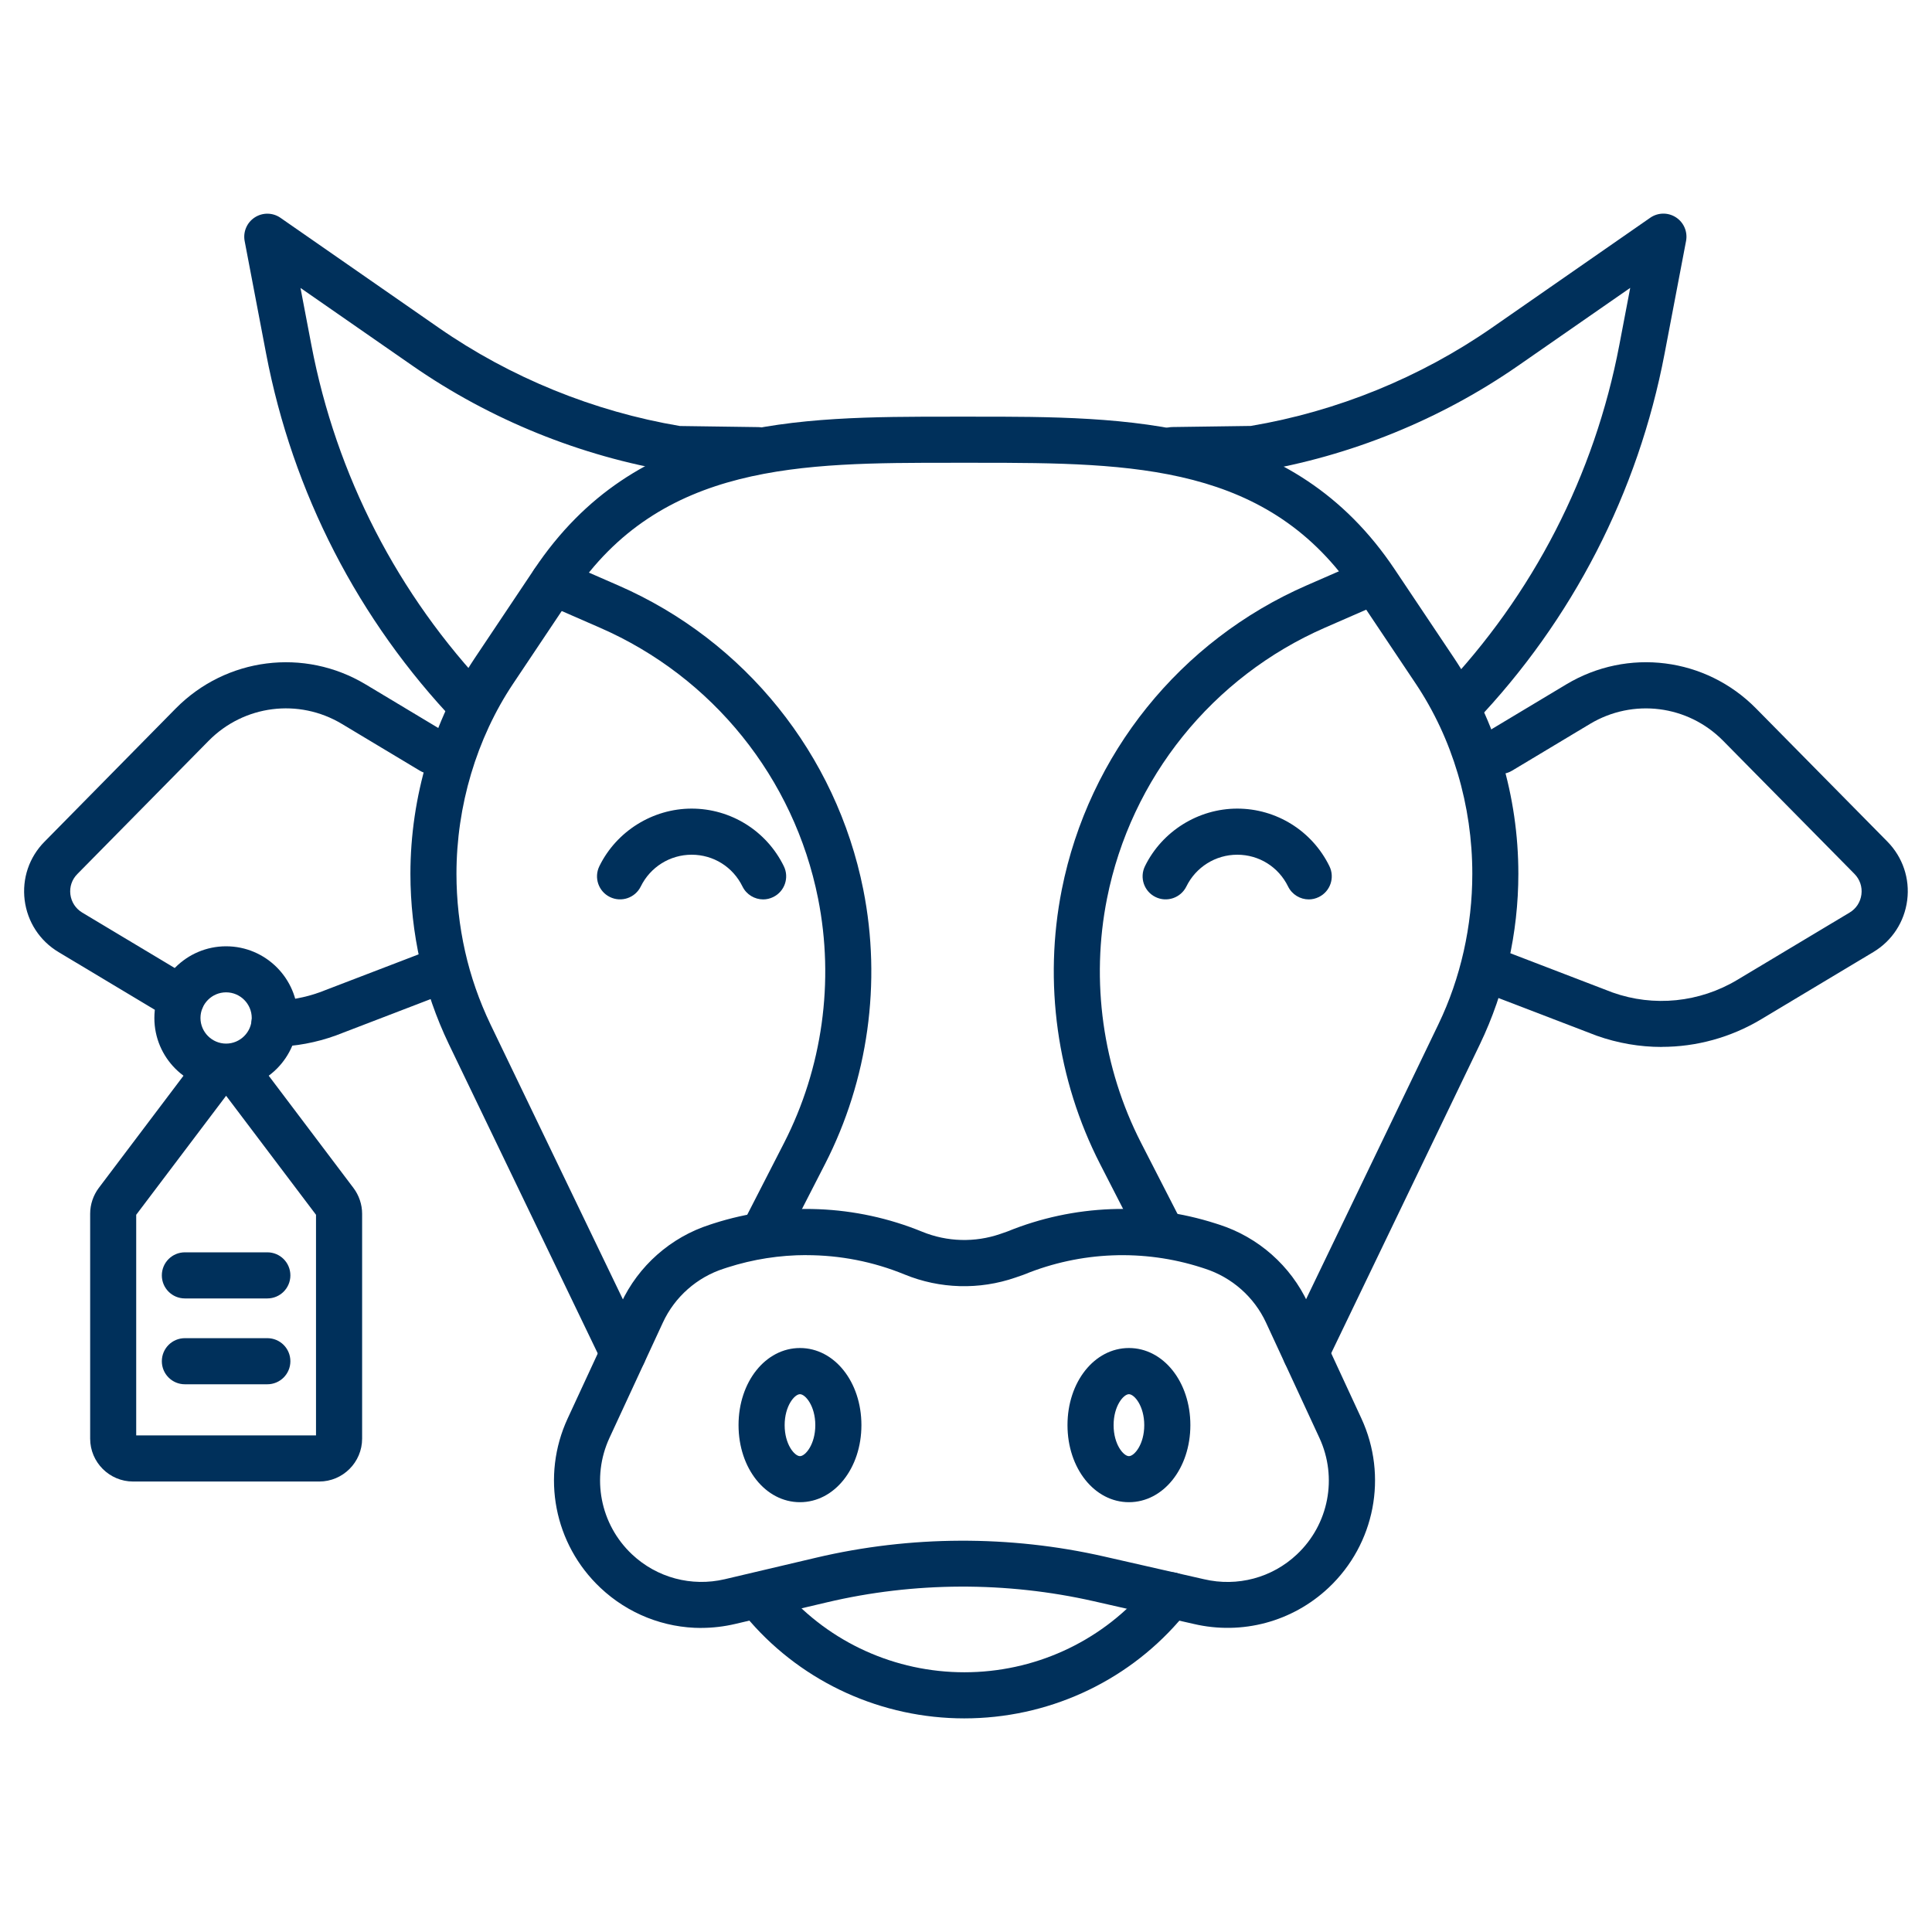 <?xml version="1.0" encoding="UTF-8"?>
<svg id="Layer_1" data-name="Layer 1" xmlns="http://www.w3.org/2000/svg" viewBox="0 0 300 300">
  <defs>
    <style>
      .cls-1 {
        fill: #00305b;
        stroke-width: 0px;
      }
    </style>
  </defs>
  <path class="cls-1" d="M149.76,266.83c-12.8,0-24.93-5.49-33.29-15.06-.35-.4-.7-.81-1.04-1.22-1.27-1.51-1.08-3.77.43-5.04,1.51-1.27,3.77-1.08,5.04.43.32.38.64.75.96,1.12,7,8.01,17.16,12.61,27.89,12.61s20.9-4.6,27.89-12.61c.47-.54.94-1.09,1.4-1.64,1.26-1.52,3.52-1.73,5.04-.47s1.73,3.52.47,5.04c-.5.6-1,1.2-1.52,1.78-8.36,9.57-20.49,15.06-33.29,15.06Z"/>
  <path class="cls-1" d="M202.74,213.71c-.52,0-1.05-.11-1.55-.36-1.78-.86-2.53-3-1.67-4.78l23.85-49.55c3.44-7.15,5.25-15.23,5.25-23.34,0-5.29-.76-10.52-2.26-15.56-1.49-5.01-3.68-9.7-6.51-13.94l-9.23-13.79c-13.53-20.26-34.52-20.53-58.86-20.53h-3.98c-23.23,0-45.17,0-58.89,20.53l-9.23,13.8c-5.66,8.48-8.78,18.96-8.78,29.5,0,4.04.45,8.09,1.34,12.05.87,3.88,2.2,7.68,3.93,11.3l23.85,49.53c.86,1.78.11,3.92-1.67,4.78-1.78.86-3.92.11-4.78-1.67l-23.85-49.54c-1.97-4.11-3.47-8.42-4.46-12.83-1-4.47-1.51-9.05-1.51-13.62,0-11.94,3.55-23.83,9.98-33.48l9.23-13.8c15.84-23.71,40.75-23.71,64.84-23.71h2.96c24.59-.02,49.98,0,65.83,23.71l9.23,13.79c3.23,4.84,5.73,10.18,7.42,15.88,1.69,5.7,2.55,11.62,2.55,17.6,0,9.18-2.06,18.33-5.96,26.45l-23.85,49.55c-.62,1.28-1.9,2.03-3.23,2.03Z"/>
  <path class="cls-1" d="M73.39,113.31c-.94,0-1.89-.37-2.59-1.11-15.17-15.9-25.36-35.71-29.48-57.3l-3.33-17.47c-.27-1.43.35-2.88,1.57-3.67s2.8-.77,3.99.06l24.57,17.07c11.14,7.74,24.09,13.01,37.46,15.26l12.18.17c1.98.03,3.56,1.65,3.53,3.63-.03,1.98-1.68,3.54-3.63,3.53l-12.45-.17c-.18,0-.36-.02-.53-.05-14.51-2.4-28.56-8.09-40.64-16.48l-17.38-12.07,1.69,8.86c3.85,20.23,13.41,38.8,27.62,53.7,1.36,1.43,1.31,3.7-.12,5.06-.69.66-1.58.99-2.47.99Z"/>
  <path class="cls-1" d="M226.42,113.31c-.89,0-1.78-.33-2.47-.99-1.43-1.36-1.48-3.63-.12-5.06,14.22-14.9,23.77-33.47,27.62-53.7l1.69-8.86-17.38,12.07c-12.08,8.39-26.13,14.09-40.64,16.48-.18.03-.36.04-.53.05l-12.45.17c-1.99-.02-3.6-1.55-3.63-3.53-.03-1.98,1.55-3.6,3.53-3.63l12.18-.17c13.37-2.25,26.32-7.52,37.46-15.26l24.57-17.07c1.2-.83,2.77-.85,3.99-.06,1.22.79,1.84,2.24,1.57,3.67l-3.33,17.47c-4.11,21.59-14.31,41.4-29.48,57.3-.7.74-1.65,1.11-2.59,1.11Z"/>
  <path class="cls-1" d="M42.62,162.55c-1.94,0-3.54-1.55-3.58-3.51-.04-1.98,1.53-3.61,3.5-3.65,2.45-.05,4.84-.49,7.11-1.31l17.34-6.65c1.85-.71,3.92.21,4.62,2.06.71,1.85-.21,3.92-2.06,4.62l-17.4,6.68c-3.07,1.11-6.23,1.69-9.45,1.76-.03,0-.05,0-.08,0Z"/>
  <path class="cls-1" d="M28.15,158.67c-.63,0-1.26-.16-1.84-.51l-17.22-10.32c-2.92-1.75-4.83-4.69-5.26-8.06-.42-3.37.7-6.68,3.09-9.09l20.38-20.69c7.82-7.91,19.94-9.45,29.47-3.73l12.1,7.26c1.7,1.02,2.25,3.22,1.23,4.91-1.02,1.7-3.21,2.25-4.91,1.23l-12.1-7.26c-6.7-4.02-15.21-2.94-20.69,2.62l-20.39,20.69c-.84.84-1.23,2-1.08,3.17.15,1.18.82,2.2,1.83,2.81l17.22,10.32c1.7,1.02,2.25,3.22,1.23,4.91-.67,1.12-1.86,1.74-3.07,1.74Z"/>
  <path class="cls-1" d="M258.03,162.57c-3.4,0-6.81-.58-10.11-1.75l-17.49-6.71c-1.85-.71-2.77-2.78-2.06-4.62.71-1.84,2.77-2.77,4.62-2.06l17.4,6.68c6.4,2.28,13.5,1.57,19.4-1.97l17.42-10.44c1.02-.61,1.68-1.63,1.83-2.81s-.24-2.33-1.07-3.18l-20.4-20.68c-5.48-5.56-13.99-6.63-20.68-2.62l-12.1,7.26c-1.69,1.02-3.89.47-4.91-1.23-1.02-1.7-.47-3.89,1.23-4.91l12.1-7.26c9.54-5.72,21.65-4.19,29.46,3.73l20.4,20.68c2.38,2.42,3.51,5.74,3.08,9.1-.43,3.37-2.34,6.3-5.25,8.05l-17.42,10.44c-4.74,2.84-10.08,4.29-15.45,4.29Z"/>
  <path class="cls-1" d="M108.91,252.79c-5.77,0-11.38-2.18-15.68-6.24-7.19-6.77-9.23-17.34-5.08-26.3l8.29-17.9c2.68-5.79,7.71-10.23,13.78-12.18l.55-.18c10.6-3.41,22.11-2.95,32.42,1.27,3.88,1.59,8.2,1.71,12.16.34l1.09-.38c10.28-4.19,21.75-4.63,32.32-1.24l.56.18c6.07,1.95,11.1,6.39,13.78,12.18l8.29,17.9c4.15,8.96,2.11,19.53-5.08,26.3-5.62,5.29-13.45,7.39-20.97,5.62l-15.49-3.52c-13.57-3.08-27.9-3.03-41.44.17l-14.22,3.35c-1.75.41-3.53.62-5.28.62ZM125.23,194.89c-4.14,0-8.28.64-12.27,1.92l-.55.18c-4.18,1.34-7.64,4.39-9.48,8.38l-8.29,17.9c-2.85,6.16-1.45,13.42,3.49,18.08,3.86,3.64,9.25,5.08,14.41,3.87l14.22-3.35c14.6-3.44,30.05-3.51,44.67-.18l15.52,3.53c5.2,1.22,10.58-.22,14.44-3.86,4.94-4.65,6.34-11.92,3.49-18.08l-8.29-17.9c-1.84-3.98-5.3-7.03-9.48-8.38l-.55-.18c-8.99-2.89-18.76-2.5-27.51,1.08-.06.02-.12.05-.19.07l-1.18.41c-5.61,1.94-11.73,1.77-17.22-.48-4.87-2-10.05-3-15.24-3ZM157.7,194.58h0,0Z"/>
  <g>
    <path class="cls-1" d="M124.22,233.26c-5.35,0-9.54-5.26-9.54-11.97s4.19-11.97,9.54-11.97,9.54,5.26,9.54,11.97-4.19,11.97-9.54,11.97ZM124.22,216.49c-.84,0-2.38,1.82-2.38,4.81s1.54,4.81,2.38,4.81,2.38-1.83,2.38-4.81-1.54-4.81-2.38-4.81Z"/>
    <path class="cls-1" d="M175.3,233.26c-5.35,0-9.54-5.26-9.54-11.97s4.19-11.97,9.54-11.97,9.54,5.26,9.54,11.97-4.19,11.97-9.54,11.97ZM175.3,216.49c-.84,0-2.38,1.82-2.38,4.81s1.54,4.81,2.38,4.81,2.38-1.83,2.38-4.81-1.54-4.81-2.38-4.81Z"/>
  </g>
  <g>
    <path class="cls-1" d="M118.51,139.66c-1.32,0-2.6-.74-3.22-2.01-1.49-3.04-4.51-4.93-7.89-4.93s-6.43,1.93-7.9,4.93c-.87,1.77-3.01,2.51-4.79,1.64-1.78-.87-2.51-3.01-1.64-4.79,2.66-5.43,8.28-8.94,14.33-8.94s11.61,3.43,14.31,8.94c.87,1.77.14,3.92-1.64,4.79-.51.25-1.04.37-1.57.37Z"/>
    <path class="cls-1" d="M203.23,139.66c-1.32,0-2.6-.74-3.22-2.01-1.49-3.04-4.51-4.93-7.89-4.93s-6.43,1.93-7.9,4.93c-.87,1.77-3.02,2.51-4.79,1.64-1.78-.87-2.51-3.01-1.64-4.79,2.66-5.43,8.28-8.94,14.33-8.94s11.61,3.43,14.31,8.94c.87,1.77.14,3.92-1.64,4.79-.51.25-1.04.37-1.57.37Z"/>
  </g>
  <path class="cls-1" d="M118.67,194.89c-.55,0-1.11-.13-1.63-.39-1.76-.9-2.45-3.06-1.55-4.82l6.25-12.19c5.97-11.65,7.85-25.13,5.29-37.97-3.72-18.7-16.38-34.41-33.85-42.04l-8.68-3.79c-1.81-.79-2.64-2.9-1.85-4.71s2.9-2.63,4.71-1.85l8.68,3.79c19.62,8.57,33.82,26.21,38.01,47.21,2.87,14.41.76,29.56-5.95,42.64l-6.25,12.19c-.63,1.24-1.89,1.95-3.19,1.95Z"/>
  <path class="cls-1" d="M180.26,194.89c-1.3,0-2.56-.71-3.19-1.95l-6.25-12.19c-6.7-13.08-8.81-28.22-5.94-42.64,4.18-20.99,18.39-38.64,38.01-47.21l8.68-3.79c1.82-.79,3.92.04,4.71,1.85.79,1.81-.04,3.92-1.85,4.71l-8.68,3.79c-17.47,7.63-30.13,23.34-33.85,42.04-2.56,12.84-.68,26.32,5.29,37.97l6.25,12.19c.9,1.76.21,3.92-1.55,4.82-.52.27-1.08.39-1.63.39Z"/>
  <path class="cls-1" d="M49.57,230.05h-28.91c-3.67,0-6.66-2.99-6.66-6.66v-34.92c0-1.44.48-2.86,1.34-4.01l14.45-19.14c1.27-1.68,3.21-2.65,5.32-2.65s4.05.96,5.32,2.65l14.45,19.14c.87,1.15,1.35,2.58,1.35,4.01v34.92c0,3.67-2.99,6.66-6.66,6.66ZM21.16,222.89h27.91v-34.26l-13.96-18.48-13.96,18.48v34.26Z"/>
  <path class="cls-1" d="M35.11,169.22c-6.14,0-11.14-5-11.14-11.14s5-11.14,11.14-11.14,11.14,5,11.14,11.14-5,11.14-11.14,11.14ZM35.11,154.09c-2.2,0-3.98,1.79-3.98,3.98s1.79,3.98,3.98,3.98,3.98-1.79,3.98-3.98-1.79-3.98-3.98-3.98Z"/>
  <path class="cls-1" d="M41.51,201.62h-12.8c-1.98,0-3.58-1.6-3.58-3.58s1.6-3.58,3.58-3.58h12.8c1.98,0,3.58,1.6,3.58,3.58s-1.6,3.58-3.58,3.58Z"/>
  <path class="cls-1" d="M41.51,214.95h-12.8c-1.98,0-3.58-1.6-3.58-3.58s1.6-3.58,3.58-3.58h12.8c1.98,0,3.58,1.6,3.58,3.58s-1.6,3.58-3.58,3.58Z"/>
</svg>